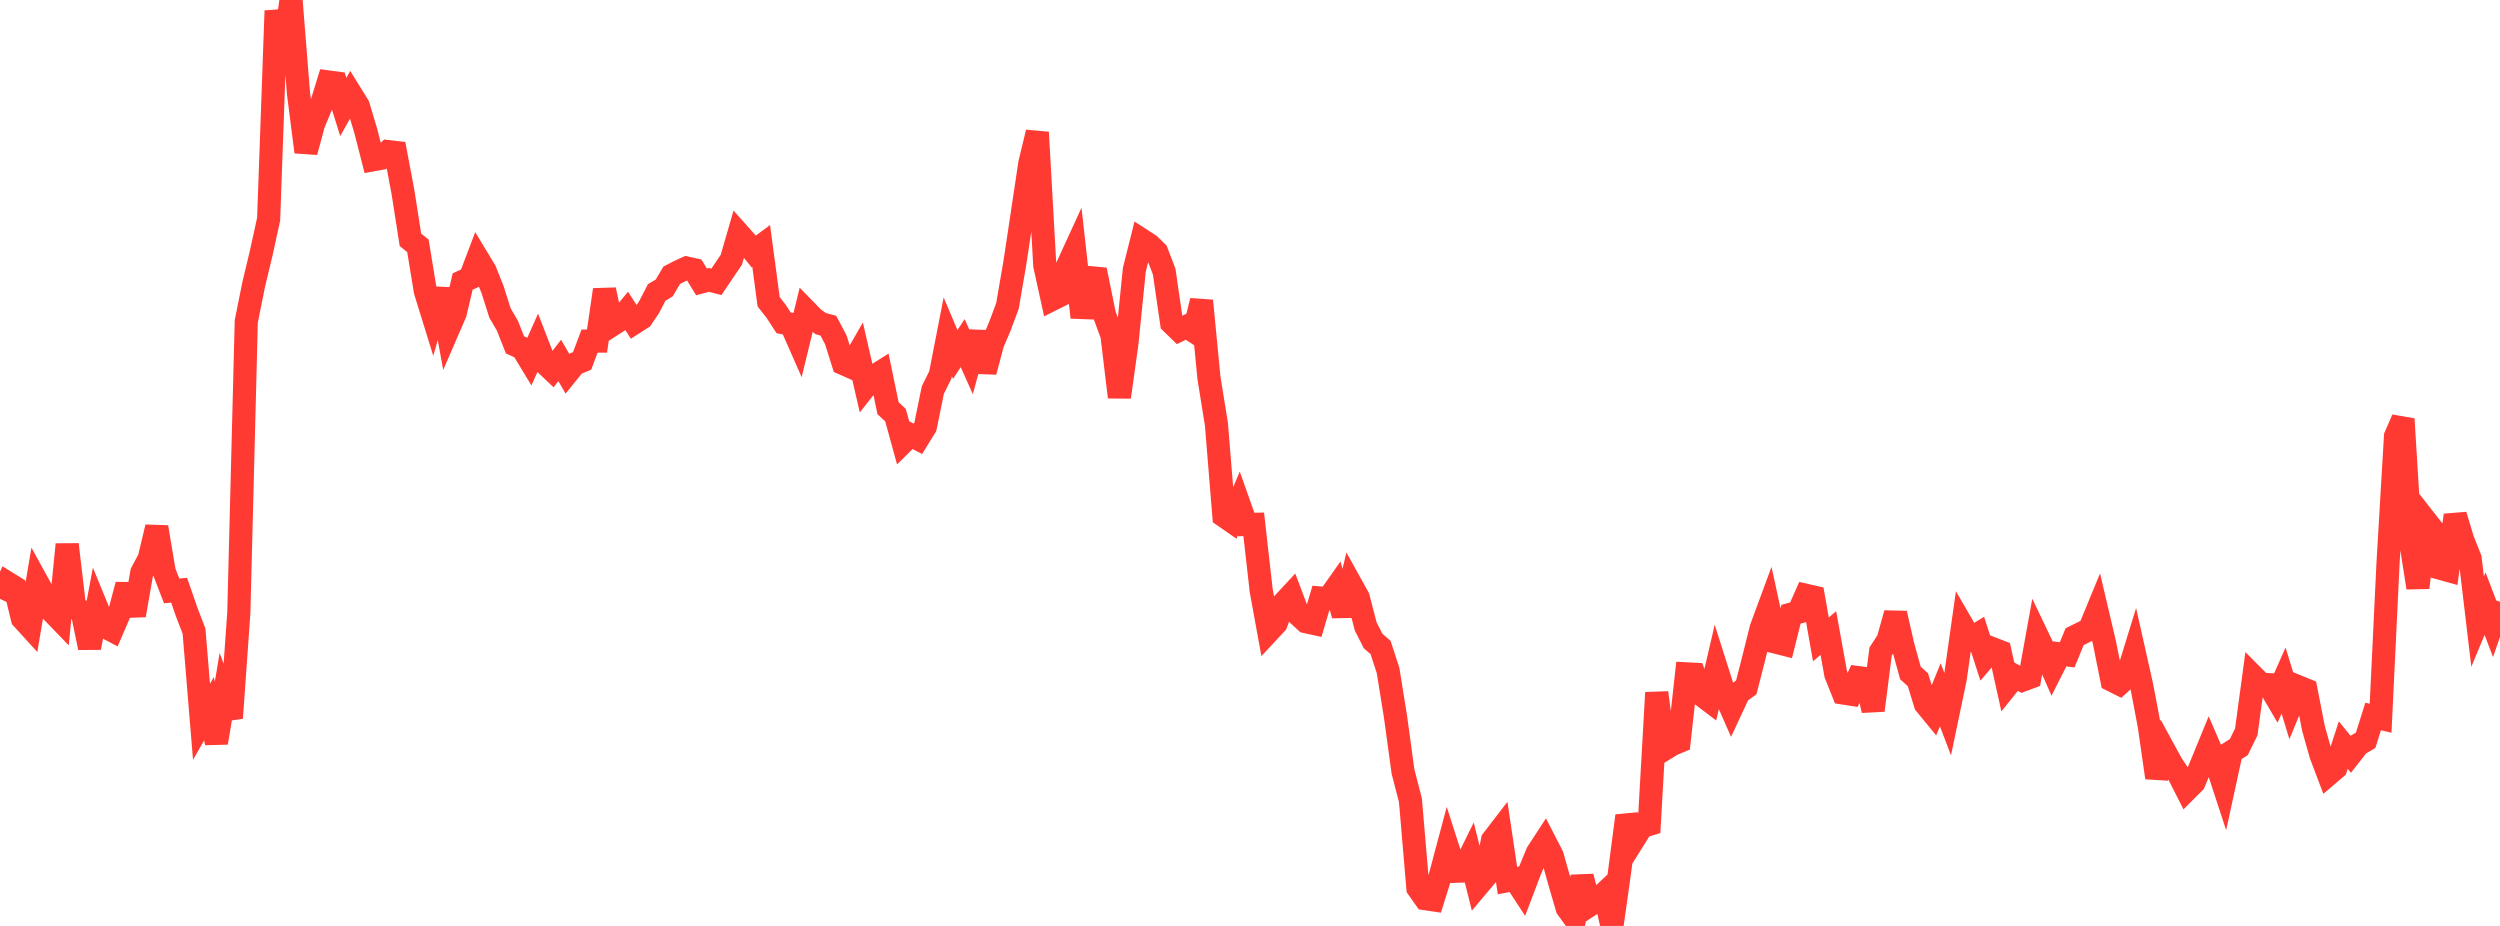<?xml version="1.0" standalone="no"?>
<!DOCTYPE svg PUBLIC "-//W3C//DTD SVG 1.1//EN" "http://www.w3.org/Graphics/SVG/1.1/DTD/svg11.dtd">

<svg width="135" height="50" viewBox="0 0 135 50" preserveAspectRatio="none" 
  xmlns="http://www.w3.org/2000/svg"
  xmlns:xlink="http://www.w3.org/1999/xlink">


<polyline points="0.0, 32.339 0.403, 31.48 0.806, 31.729 1.209, 33.397 1.612, 33.839 2.015, 31.446 2.418, 32.179 2.821, 33.027 3.224, 33.444 3.627, 29.401 4.03, 32.821 4.433, 33.02 4.836, 34.976 5.239, 32.842 5.642, 33.825 6.045, 34.038 6.448, 33.104 6.851, 31.58 7.254, 33.225 7.657, 30.921 8.06, 30.16 8.463, 28.466 8.866, 30.866 9.269, 31.91 9.672, 31.87 10.075, 33.033 10.478, 34.083 10.881, 38.977 11.284, 38.274 11.687, 40.109 12.09, 37.683 12.493, 38.773 12.896, 33.096 13.299, 17.351 13.701, 15.353 14.104, 13.675 14.507, 11.832 14.91, 0.58 15.313, 2.889 15.716, 0.0 16.119, 5.047 16.522, 8.207 16.925, 6.71 17.328, 5.731 17.731, 4.427 18.134, 4.481 18.537, 5.778 18.94, 5.06 19.343, 5.71 19.746, 7.049 20.149, 8.625 20.552, 8.552 20.955, 8.187 21.358, 8.235 21.761, 10.377 22.164, 12.953 22.567, 13.273 22.97, 15.727 23.373, 17.028 23.776, 15.621 24.179, 17.838 24.582, 16.908 24.985, 15.199 25.388, 15.019 25.791, 13.957 26.194, 14.625 26.597, 15.635 27.0, 16.901 27.403, 17.593 27.806, 18.62 28.209, 18.804 28.612, 19.469 29.015, 18.563 29.418, 19.603 29.821, 19.986 30.224, 19.464 30.627, 20.158 31.03, 19.659 31.433, 19.491 31.836, 18.418 32.239, 18.418 32.642, 15.649 33.045, 17.551 33.448, 17.293 33.851, 16.807 34.254, 17.43 34.657, 17.172 35.06, 16.571 35.463, 15.789 35.866, 15.553 36.269, 14.868 36.672, 14.658 37.075, 14.474 37.478, 14.564 37.881, 15.222 38.284, 15.116 38.687, 15.219 39.09, 14.621 39.493, 14.026 39.896, 12.631 40.299, 13.084 40.701, 13.583 41.104, 13.284 41.507, 16.296 41.91, 16.808 42.313, 17.431 42.716, 17.511 43.119, 18.428 43.522, 16.777 43.925, 17.19 44.328, 17.479 44.731, 17.586 45.134, 18.349 45.537, 19.631 45.94, 19.809 46.343, 19.107 46.746, 20.862 47.149, 20.352 47.552, 20.101 47.955, 22.044 48.358, 22.418 48.761, 23.885 49.164, 23.487 49.567, 23.695 49.97, 23.042 50.373, 21.063 50.776, 20.25 51.179, 18.189 51.582, 19.142 51.985, 18.529 52.388, 19.431 52.791, 17.94 53.194, 20.075 53.597, 18.549 54.0, 17.605 54.403, 16.518 54.806, 14.179 55.209, 11.503 55.612, 8.814 56.015, 7.148 56.418, 14.328 56.821, 16.165 57.224, 15.964 57.627, 14.403 58.03, 13.525 58.433, 17.139 58.836, 14.992 59.239, 15.03 59.642, 17.004 60.045, 18.093 60.448, 21.443 60.851, 18.553 61.254, 14.567 61.657, 12.961 62.06, 13.22 62.463, 13.614 62.866, 14.666 63.269, 17.438 63.672, 17.829 64.075, 17.631 64.478, 17.893 64.881, 16.241 65.284, 20.411 65.687, 22.909 66.09, 27.859 66.493, 28.138 66.896, 27.188 67.299, 28.323 67.701, 28.314 68.104, 31.882 68.507, 34.094 68.91, 33.662 69.313, 32.566 69.716, 32.133 70.119, 33.2 70.522, 33.571 70.925, 33.659 71.328, 32.295 71.731, 32.329 72.134, 31.759 72.537, 33.223 72.94, 31.542 73.343, 32.268 73.746, 33.822 74.149, 34.617 74.552, 34.965 74.955, 36.202 75.358, 38.709 75.761, 41.654 76.164, 43.221 76.567, 47.958 76.97, 48.528 77.373, 48.588 77.776, 47.299 78.179, 45.79 78.582, 47.049 78.985, 47.037 79.388, 46.22 79.791, 47.838 80.194, 47.36 80.597, 45.369 81.0, 44.845 81.403, 47.552 81.806, 47.471 82.209, 48.088 82.612, 47.026 83.015, 46.051 83.418, 45.433 83.821, 46.22 84.224, 47.649 84.627, 49.033 85.03, 49.592 85.433, 47.339 85.836, 48.882 86.239, 48.62 86.642, 48.238 87.045, 50.0 87.448, 47.146 87.851, 44.055 88.254, 45.283 88.657, 44.637 89.06, 44.515 89.463, 37.404 89.866, 40.463 90.269, 40.212 90.672, 40.043 91.075, 36.388 91.478, 36.409 91.881, 37.52 92.284, 37.826 92.687, 36.094 93.09, 37.363 93.493, 38.277 93.896, 37.412 94.299, 37.118 94.701, 35.544 95.104, 33.926 95.507, 32.834 95.91, 34.679 96.313, 34.781 96.716, 33.166 97.119, 33.058 97.522, 32.148 97.925, 32.241 98.328, 34.528 98.731, 34.185 99.134, 36.414 99.537, 37.422 99.94, 37.484 100.343, 36.59 100.746, 36.642 101.149, 38.358 101.552, 35.184 101.955, 34.566 102.358, 33.123 102.761, 34.892 103.164, 36.342 103.567, 36.705 103.97, 38.015 104.373, 38.506 104.776, 37.518 105.179, 38.575 105.582, 36.647 105.985, 33.803 106.388, 34.499 106.791, 34.253 107.194, 35.5 107.597, 35.029 108.0, 35.186 108.403, 37.009 108.806, 36.508 109.209, 36.731 109.612, 36.581 110.015, 34.348 110.418, 35.192 110.821, 36.106 111.224, 35.309 111.627, 35.361 112.03, 34.382 112.433, 34.181 112.836, 33.981 113.239, 33.001 113.642, 34.715 114.045, 36.731 114.448, 36.933 114.851, 36.567 115.254, 35.261 115.657, 37.059 116.06, 39.188 116.463, 41.994 116.866, 40.518 117.269, 41.258 117.672, 41.859 118.075, 42.654 118.478, 42.252 118.881, 41.273 119.284, 40.29 119.687, 41.22 120.09, 42.451 120.493, 40.598 120.896, 40.344 121.299, 39.524 121.701, 36.552 122.104, 36.958 122.507, 36.972 122.91, 37.658 123.313, 36.75 123.716, 38.067 124.119, 37.091 124.522, 37.256 124.925, 39.321 125.328, 40.752 125.731, 41.816 126.134, 41.473 126.537, 40.235 126.94, 40.73 127.343, 40.214 127.746, 39.973 128.149, 38.689 128.552, 38.786 128.955, 30.385 129.358, 23.558 129.761, 22.629 130.164, 29.153 130.567, 31.737 130.97, 28.101 131.373, 28.615 131.776, 30.685 132.179, 30.797 132.582, 27.819 132.985, 29.15 133.388, 30.166 133.791, 33.565 134.194, 32.597 134.597, 33.655 135.0, 32.497" fill="none" stroke="#ff3a33" stroke-width="1.25"/>

</svg>